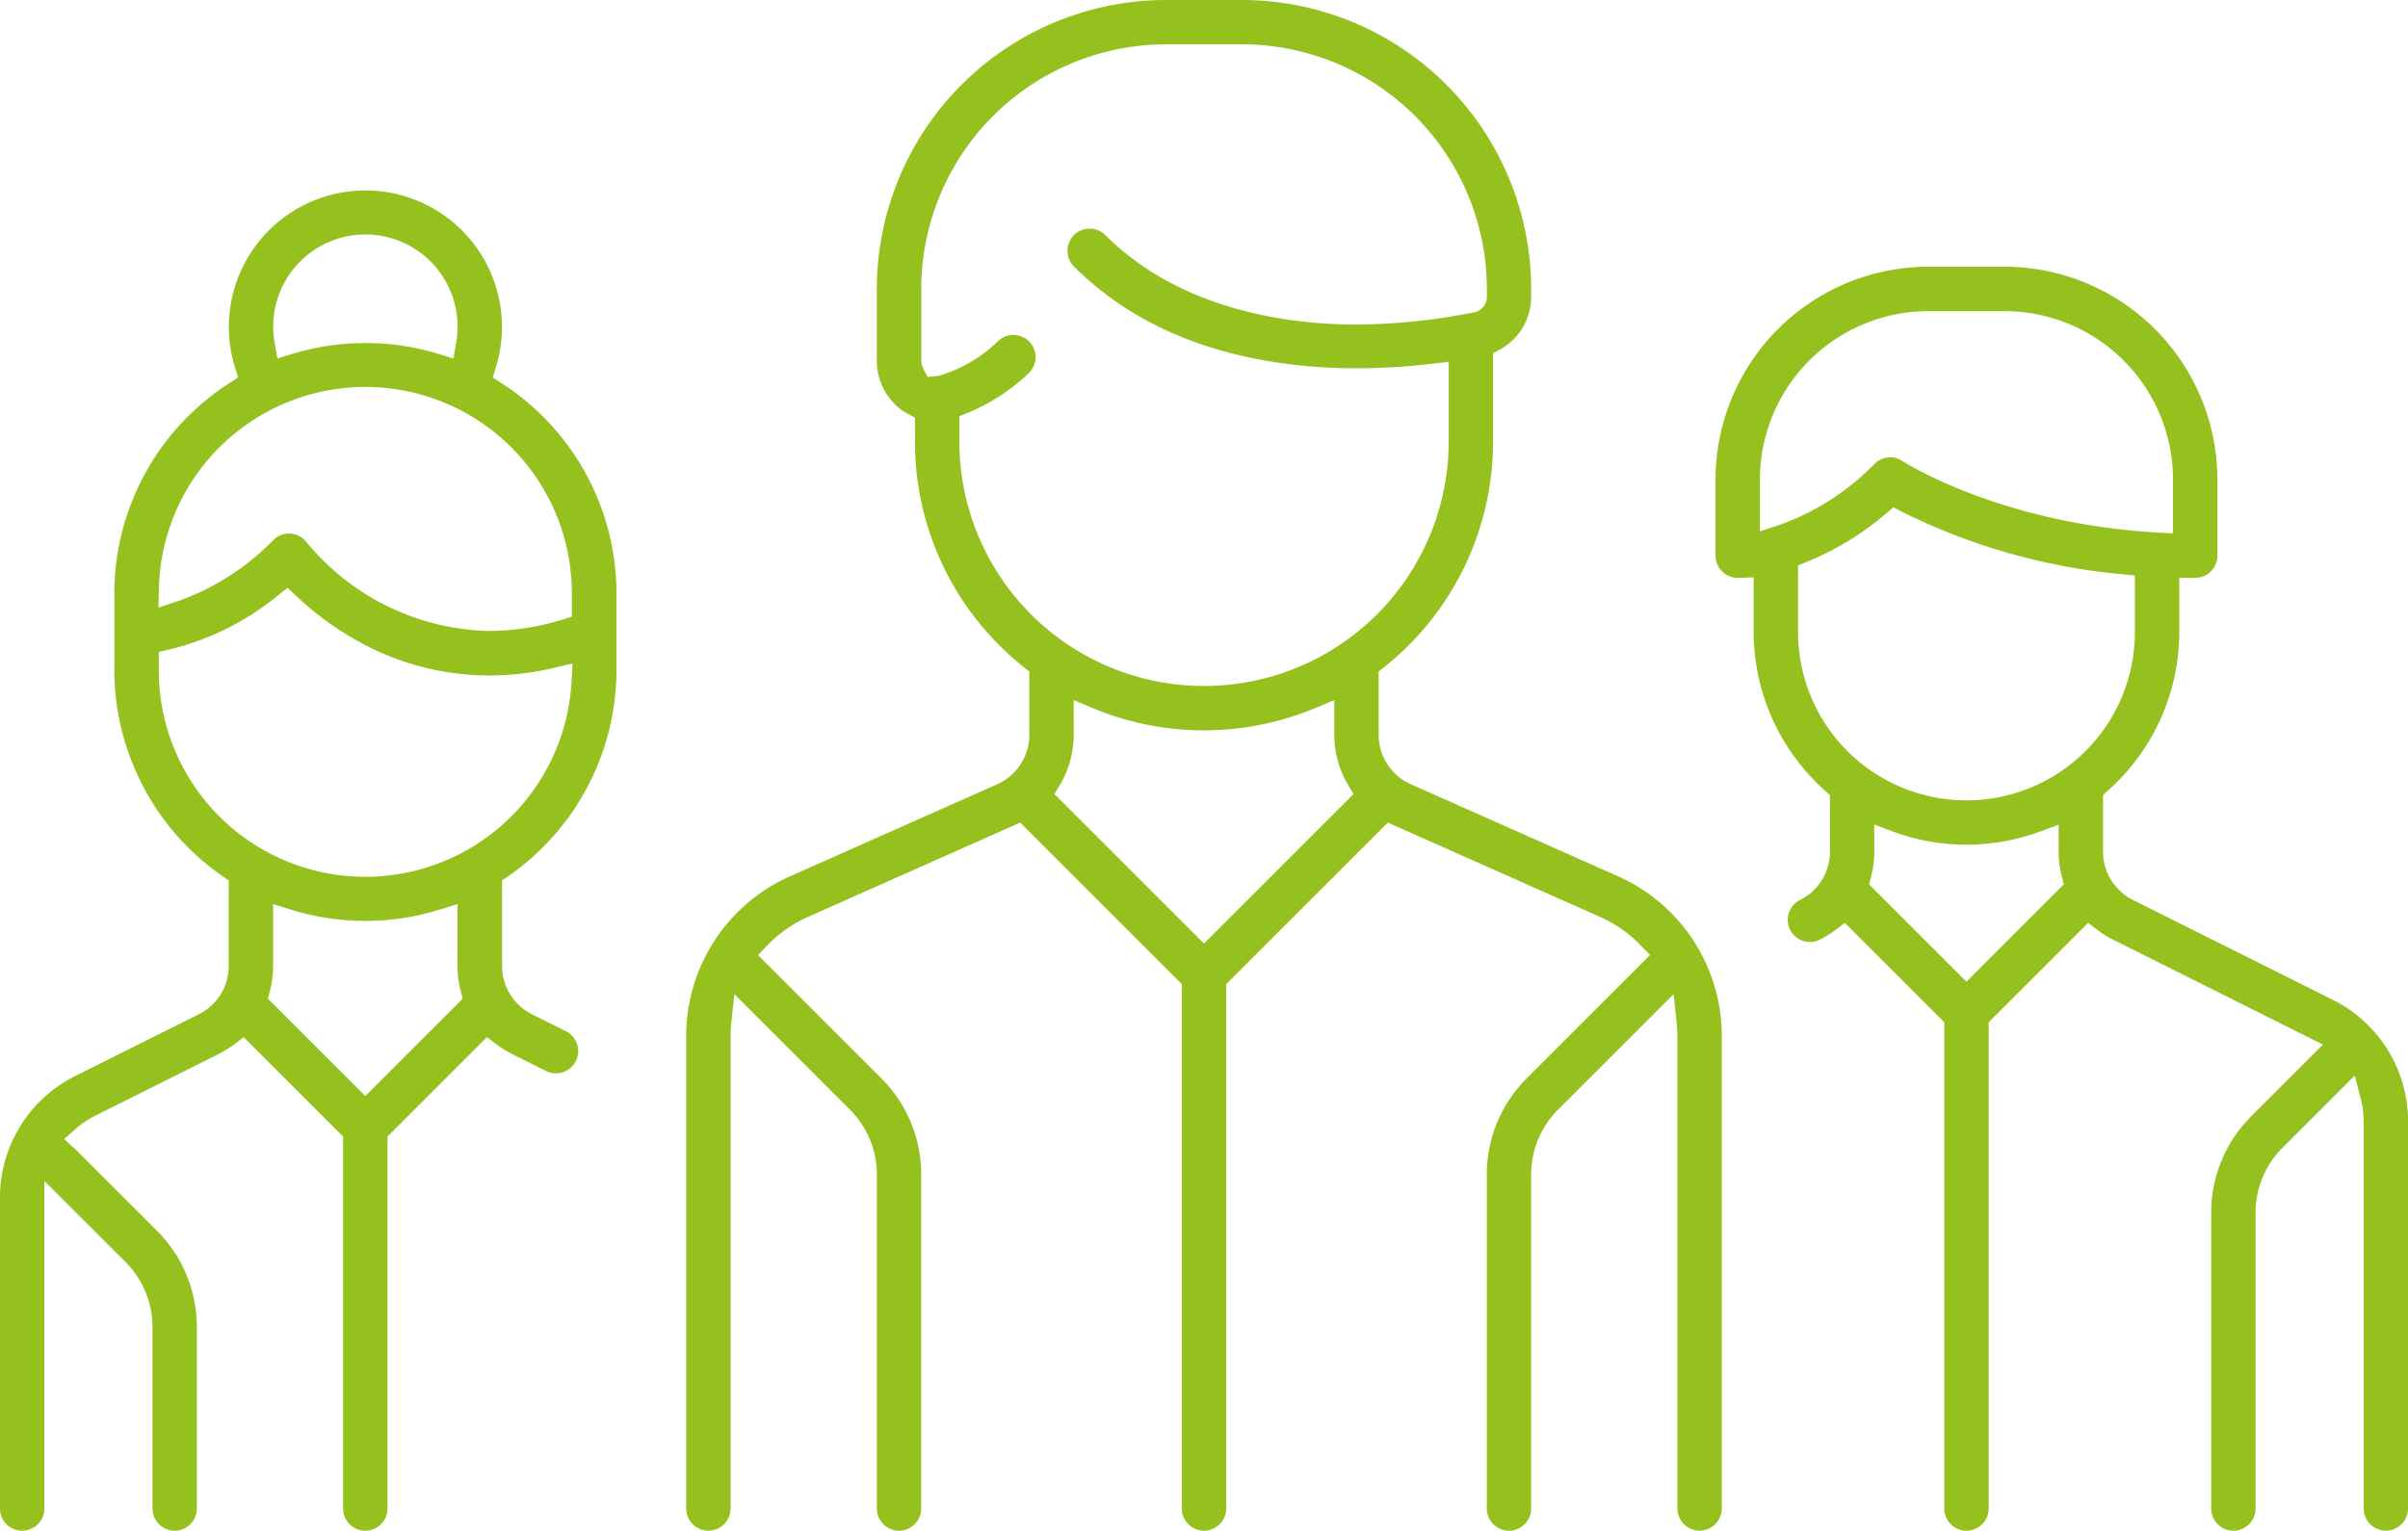 <svg xmlns="http://www.w3.org/2000/svg" width="161.051" height="102.408" viewBox="0 0 161.051 102.408">
  <g id="Gruppe_703" data-name="Gruppe 703" transform="translate(-2.834 -95.018)">
    <path id="Pfad_536" data-name="Pfad 536" d="M202.155,197.425a1.486,1.486,0,0,1-1.484-1.484V173.613a9.072,9.072,0,0,1,2.675-6.458l8.24-8.241-.614-.637a8.646,8.646,0,0,0-2.729-1.917l-14.194-6.308L183.241,160.86v35.081a1.484,1.484,0,0,1-2.968,0V160.86l-10.809-10.809L155.27,156.36a8.667,8.667,0,0,0-2.728,1.916l-.615.637,8.241,8.241a9.073,9.073,0,0,1,2.675,6.458v22.329a1.484,1.484,0,0,1-2.968,0V173.613a6.128,6.128,0,0,0-1.806-4.36l-7.724-7.723-.2,1.879a8.617,8.617,0,0,0-.053.915v31.618a1.484,1.484,0,0,1-2.968,0V164.323a11.692,11.692,0,0,1,6.938-10.676l13.862-6.161a3.618,3.618,0,0,0,2.147-3.3v-4.242l-.339-.271a19.247,19.247,0,0,1-7.309-15.121v-1.593l-.476-.255a3.757,3.757,0,0,1-.521-.337,4.108,4.108,0,0,1-1.553-3.295V114.35a19.354,19.354,0,0,1,19.332-19.332h5.1a19.354,19.354,0,0,1,19.332,19.332v.52a4.037,4.037,0,0,1-2.084,3.531l-.466.257v5.891a19.248,19.248,0,0,1-7.31,15.122l-.34.271v4.241a3.619,3.619,0,0,0,2.147,3.3l13.862,6.161a11.694,11.694,0,0,1,6.939,10.676v31.617a1.484,1.484,0,0,1-2.968,0V164.323a8.488,8.488,0,0,0-.054-.916l-.2-1.876-7.721,7.721a6.126,6.126,0,0,0-1.806,4.36v22.329A1.486,1.486,0,0,1,202.155,197.425Zm-29.113-53.243a6.582,6.582,0,0,1-.929,3.36l-.358.6,10,10,10-10-.358-.6a6.581,6.581,0,0,1-.928-3.36v-2.327l-1.251.526a19.318,19.318,0,0,1-14.928,0l-1.251-.526Zm-4.034-26.756A1.484,1.484,0,0,1,170.015,120a13.242,13.242,0,0,1-4.053,2.637l-.569.226v1.685a16.364,16.364,0,0,0,32.728,0v-5.327l-1.009.121a43.4,43.4,0,0,1-5.162.316c-5.512,0-13.264-1.181-18.891-6.809a1.484,1.484,0,1,1,2.1-2.1c5.205,5.2,12.727,5.982,16.748,5.982a41.158,41.158,0,0,0,7.932-.822,1.053,1.053,0,0,0,.835-1.041v-.52a16.383,16.383,0,0,0-16.364-16.364h-5.1a16.383,16.383,0,0,0-16.364,16.364v4.719a1.377,1.377,0,0,0,.141.629l.28.542.608-.059a1.3,1.3,0,0,0,.2-.037A9.449,9.449,0,0,0,168,117.82,1.479,1.479,0,0,1,169.008,117.427Z" transform="translate(-98.396)" fill="#95c11f"/>
    <path id="Pfad_537" data-name="Pfad 537" d="M27.266,224.758a1.486,1.486,0,0,1-1.484-1.484V198.392L19.13,191.74l-.626.474a6.729,6.729,0,0,1-1.043.651L9.21,196.99a6.239,6.239,0,0,0-1.333.9l-.75.663.782.717,5.417,5.416A9.073,9.073,0,0,1,16,211.144v12.13a1.484,1.484,0,0,1-2.968,0v-12.13a6.127,6.127,0,0,0-1.805-4.36L5.8,201.359v21.915a1.484,1.484,0,0,1-2.968,0V202.5a9.086,9.086,0,0,1,5.049-8.169l8.251-4.125a3.6,3.6,0,0,0,2-3.234v-5.718l-.389-.269a16.8,16.8,0,0,1-7.261-13.808v-5.1a16.74,16.74,0,0,1,7.7-14.1l.575-.372-.2-.654a9.133,9.133,0,1,1,17.433,0l-.2.654.575.372a16.741,16.741,0,0,1,7.7,14.1v5.1a16.8,16.8,0,0,1-7.261,13.808l-.389.269v5.718a3.6,3.6,0,0,0,2,3.234l2.275,1.138A1.483,1.483,0,1,1,39.346,194l-2.276-1.137a6.676,6.676,0,0,1-1.042-.651l-.626-.474-6.652,6.652v24.883A1.486,1.486,0,0,1,27.266,224.758ZM21.1,186.976a6.674,6.674,0,0,1-.22,1.686l-.131.5,6.516,6.515,6.516-6.516-.131-.5a6.67,6.67,0,0,1-.22-1.686v-4.138l-1.17.365a16.816,16.816,0,0,1-9.989,0l-1.17-.365Zm.353-24.812a18.258,18.258,0,0,1-7.3,3.643l-.7.161v1.212a13.814,13.814,0,0,0,27.608.759l.066-1.2-1.173.277a19.149,19.149,0,0,1-4.392.527,17.956,17.956,0,0,1-8.685-2.243,20.449,20.449,0,0,1-4.237-3.085l-.572-.539Zm.715-4.117c.035,0,.069,0,.1,0a1.482,1.482,0,0,1,1.081.59,16.256,16.256,0,0,0,12.2,5.926,16.752,16.752,0,0,0,4.894-.759l.638-.2v-1.531a13.812,13.812,0,0,0-27.62-.354l-.032,1.28,1.215-.4a16.567,16.567,0,0,0,6.474-4.124A1.5,1.5,0,0,1,22.168,158.047Zm5.1-12.749a16.739,16.739,0,0,1,4.916.736l.974.3.178-1a6.273,6.273,0,0,0,.1-1.1,6.165,6.165,0,1,0-12.225,1.1l.179,1,.973-.3A16.728,16.728,0,0,1,27.266,145.3Z" transform="translate(0 -27.332)" fill="#95c11f"/>
    <path id="Pfad_538" data-name="Pfad 538" d="M380.343,235.692a1.486,1.486,0,0,1-1.484-1.484V201.677l-6.652-6.652-.626.474a6.7,6.7,0,0,1-1.043.651,1.484,1.484,0,1,1-1.327-2.655,3.594,3.594,0,0,0,2-3.234v-3.786l-.3-.269a14.248,14.248,0,0,1-4.8-10.642v-3.656l-.937.037-.129,0a1.485,1.485,0,0,1-1.484-1.484v-5.1a14.249,14.249,0,0,1,14.233-14.233h5.1a14.249,14.249,0,0,1,14.233,14.233v5.1a1.486,1.486,0,0,1-1.484,1.484l-.164,0h-.9v3.617a14.247,14.247,0,0,1-4.8,10.641l-.3.269v3.786a3.6,3.6,0,0,0,2,3.234l13.351,6.675a9.082,9.082,0,0,1,5.048,8.169v25.869a1.484,1.484,0,0,1-2.968,0V208.338a6.247,6.247,0,0,0-.2-1.571l-.4-1.524-4.825,4.825a6.124,6.124,0,0,0-1.806,4.36v19.779a1.484,1.484,0,0,1-2.968,0V214.429a9.074,9.074,0,0,1,2.675-6.458l4.8-4.8-14.038-7.019a6.706,6.706,0,0,1-1.042-.651l-.626-.474-6.652,6.652v32.532A1.485,1.485,0,0,1,380.343,235.692Zm-6.165-45.432a6.684,6.684,0,0,1-.219,1.686l-.131.5,6.515,6.515,6.516-6.516-.131-.5a6.659,6.659,0,0,1-.219-1.686v-1.805l-1.216.453a14.224,14.224,0,0,1-9.9,0l-1.217-.453Zm.816-22.645a19.3,19.3,0,0,1-5.348,3.266l-.567.227v4.457a11.265,11.265,0,0,0,22.53,0v-3.777l-.811-.082a41.479,41.479,0,0,1-14.8-4.2l-.538-.28Zm.251-3.734a1.481,1.481,0,0,1,.823.249c.069.046,6.529,4.212,17.14,4.785l.95.051v-3.6A11.278,11.278,0,0,0,382.893,154.1h-5.1a11.277,11.277,0,0,0-11.265,11.265v3.469l1.183-.389a16.58,16.58,0,0,0,6.483-4.129A1.477,1.477,0,0,1,375.245,163.881Z" transform="translate(-245.989 -38.266)" fill="#95c11f"/>
  </g>
</svg>

